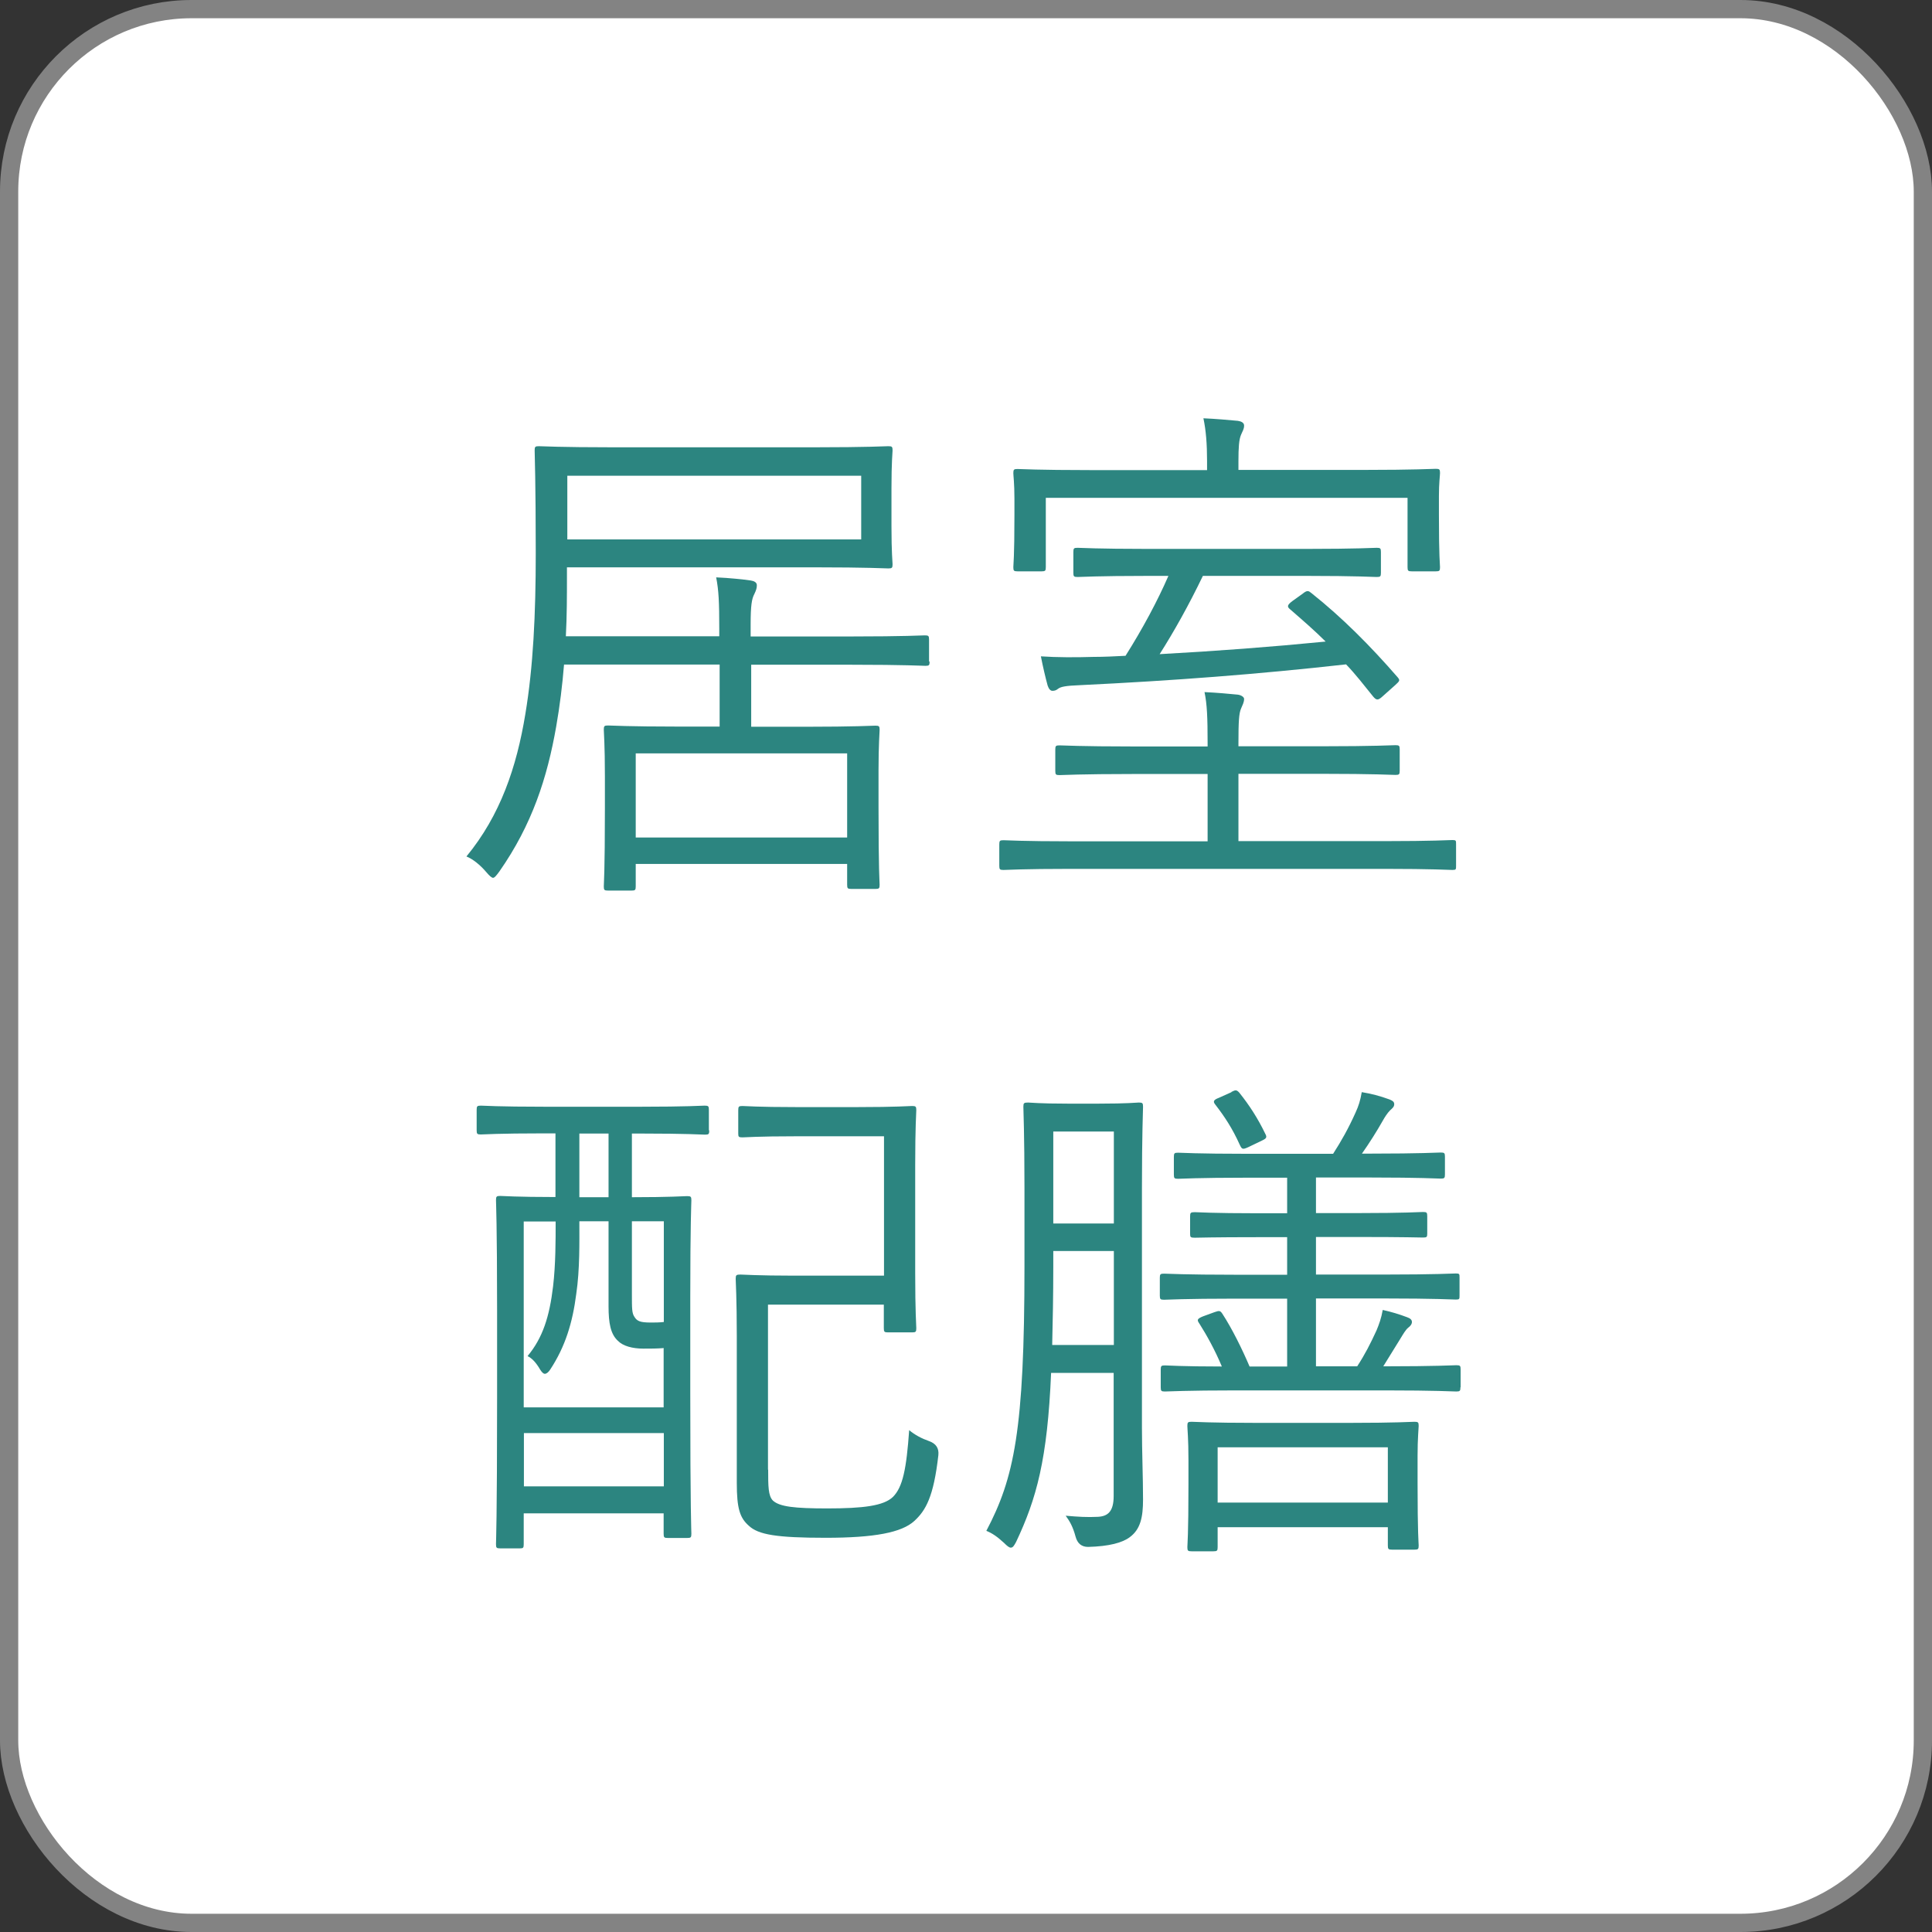 <?xml version="1.0" encoding="UTF-8"?><svg id="_イヤー_2" xmlns="http://www.w3.org/2000/svg" viewBox="0 0 105.91 105.91"><rect x="0" y="0" width="105.91" height="105.91" fill="#333333" stroke="none"/><g id="_護"><g><rect x=".5" y=".5" width="104.91" height="104.91" rx="10" ry="10" fill="#fff"/><rect x=".5" y=".5" width="104.91" height="104.91" rx="10" ry="10" fill="none" stroke="#838383" stroke-miterlimit="10"/></g><g><path d="M50.96,36.27c0,.2-.03,.23-.23,.23-.14,0-1.12-.06-4.03-.06h-5.52v3.4h2.98c2.72,0,3.66-.06,3.83-.06,.2,0,.23,.03,.23,.23,0,.14-.06,.8-.06,2.23v2c0,3.55,.06,4.12,.06,4.26,0,.2-.03,.23-.23,.23h-1.32c-.2,0-.23-.03-.23-.23v-1.14h-11.59v1.23c0,.2-.03,.23-.23,.23h-1.29c-.2,0-.23-.03-.23-.23,0-.17,.06-.74,.06-4.29v-1.75c0-1.75-.06-2.38-.06-2.55,0-.2,.03-.23,.23-.23,.17,0,1.09,.06,3.83,.06h2.29v-3.4h-8.53c-.09,1.12-.23,2.26-.43,3.4-.49,2.8-1.32,5.38-3.12,7.95-.17,.23-.26,.34-.34,.34s-.2-.11-.37-.31c-.34-.4-.74-.72-1.09-.86,1.86-2.26,2.75-4.89,3.23-7.81,.43-2.58,.57-5.46,.57-8.81,0-3.86-.06-5.49-.06-5.64,0-.2,.03-.23,.23-.23,.14,0,1.17,.06,4.03,.06h11.1c2.89,0,3.89-.06,4.03-.06,.2,0,.23,.03,.23,.23,0,.14-.06,.6-.06,2.09v2.06c0,1.49,.06,1.95,.06,2.09,0,.2-.03,.23-.23,.23-.14,0-1.14-.06-4.03-.06h-13.59v.49c0,1.06,0,2.17-.06,3.29h8.41v-.43c0-1.43-.03-2.09-.17-2.8,.72,.03,1.46,.11,1.89,.17,.2,.03,.34,.11,.34,.26s-.03,.26-.14,.49c-.14,.26-.2,.63-.2,1.66v.66h5.52c2.92,0,3.89-.06,4.03-.06,.2,0,.23,.03,.23,.23v1.2Zm-3.75-10.19H31.1v3.49h16.11v-3.49Zm-.77,15.22h-11.59v4.61h11.59v-4.61Z" fill="#2c8580"/><path d="M79.82,47.46c0,.2,0,.23-.2,.23-.17,0-1.06-.06-3.75-.06h-17.14c-2.66,0-3.58,.06-3.72,.06-.2,0-.23-.03-.23-.23v-1.17c0-.2,.03-.23,.23-.23,.14,0,1.06,.06,3.72,.06h7.47v-3.69h-4.09c-2.89,0-3.86,.06-4.03,.06-.2,0-.23-.03-.23-.23v-1.17c0-.2,.03-.23,.23-.23,.17,0,1.14,.06,4.03,.06h4.09v-.2c0-1.37-.03-2.12-.17-2.78,.66,.03,1.32,.09,1.83,.14,.2,.03,.34,.14,.34,.23,0,.2-.09,.34-.17,.54-.11,.26-.14,.69-.14,1.89v.17h4.58c2.89,0,3.86-.06,4.03-.06,.2,0,.23,.03,.23,.23v1.17c0,.2-.03,.23-.23,.23-.17,0-1.14-.06-4.03-.06h-4.58v3.69h7.98c2.69,0,3.58-.06,3.75-.06,.2,0,.2,.03,.2,.23v1.17Zm-.94-19.23c0,2.38,.06,2.69,.06,2.86,0,.2-.03,.23-.23,.23h-1.32c-.2,0-.23-.03-.23-.23v-3.8h-19.83v3.8c0,.2-.03,.23-.23,.23h-1.32c-.2,0-.23-.03-.23-.23,0-.17,.06-.49,.06-2.86v-.89c0-.86-.06-1.26-.06-1.4,0-.2,.03-.23,.23-.23,.14,0,1.14,.06,3.95,.06h6.44v-.49c0-.94-.06-1.69-.2-2.35,.69,.03,1.34,.09,1.89,.14,.2,.03,.34,.11,.34,.26,0,.2-.09,.31-.17,.51-.11,.26-.14,.69-.14,1.43v.49h6.9c2.75,0,3.75-.06,3.92-.06,.2,0,.23,.03,.23,.23,0,.14-.06,.54-.06,1.26v1.03Zm-7.44,4.29c.23-.17,.29-.14,.46,0,1.66,1.32,3.2,2.86,4.72,4.61,.14,.17,.11,.2-.14,.43l-.74,.66c-.2,.17-.29,.17-.46-.03-.51-.63-.97-1.23-1.49-1.77-4.83,.54-9.41,.89-14.59,1.14-.8,.03-1.06,.09-1.2,.2-.11,.09-.2,.11-.31,.11s-.2-.11-.26-.29c-.11-.4-.26-1.03-.37-1.6,.89,.06,1.89,.06,2.89,.03,.57,0,1.17-.03,1.75-.06,.94-1.49,1.75-3,2.35-4.38h-1.17c-2.69,0-3.66,.06-3.81,.06-.2,0-.23-.03-.23-.23v-1.14c0-.2,.03-.23,.23-.23,.14,0,1.12,.06,3.81,.06h8.78c2.69,0,3.66-.06,3.81-.06,.2,0,.23,.03,.23,.23v1.14c0,.2-.03,.23-.23,.23-.14,0-1.12-.06-3.81-.06h-5.72c-.77,1.6-1.57,3.03-2.37,4.29,3.12-.17,6.15-.4,9.1-.69-.6-.6-1.26-1.17-1.95-1.77-.17-.14-.17-.23,.14-.46l.6-.43Z" fill="#2c8580"/><path d="M38.88,61.97c0,.2-.03,.23-.23,.23-.14,0-.97-.06-3.49-.06h-.52v3.49c2.12,0,2.86-.06,3.03-.06,.2,0,.23,.03,.23,.23,0,.14-.06,1.29-.06,5.32v5.21c0,6.52,.06,7.61,.06,7.75,0,.2-.03,.23-.23,.23h-1.06c-.2,0-.23-.03-.23-.23v-1.12h-7.67v1.69c0,.2-.03,.23-.2,.23h-1.09c-.2,0-.23-.03-.23-.23,0-.17,.06-1.29,.06-8.01v-4.81c0-4.72-.06-5.89-.06-6.04,0-.2,.03-.23,.23-.23,.14,0,.89,.06,3.03,.06v-3.49h-.6c-2.55,0-3.35,.06-3.49,.06-.2,0-.23-.03-.23-.23v-1.12c0-.2,.03-.23,.23-.23,.14,0,.94,.06,3.49,.06h5.29c2.52,0,3.35-.06,3.49-.06,.2,0,.23,.03,.23,.23v1.12Zm-2.49,11.93c-.37,.03-.72,.03-1.12,.03-.6,0-1.12-.14-1.4-.43-.4-.37-.51-.97-.51-1.89v-4.66h-1.6c0,1.12,.03,2.63-.17,3.98-.2,1.57-.6,2.89-1.43,4.15-.09,.14-.2,.23-.29,.23s-.17-.09-.26-.23c-.23-.4-.46-.63-.69-.74,.83-1,1.2-2.15,1.4-3.83,.14-1.2,.14-2.49,.14-3.55h-1.75v10.19h7.67v-3.23Zm0,4.66h-7.67v2.92h7.67v-2.92Zm-3.03-16.42h-1.6v3.49h1.6v-3.49Zm3.03,4.81h-1.75v4.01c0,.77,0,1.03,.14,1.23,.14,.23,.31,.31,.89,.31,.26,0,.46,0,.72-.03v-5.52Zm5.72,13.62c0,.89,0,1.43,.26,1.69,.37,.34,1.2,.43,2.98,.43,1.97,0,3.09-.14,3.6-.63,.54-.54,.74-1.54,.89-3.66,.31,.26,.69,.46,1.09,.6q.57,.2,.51,.77c-.26,2.29-.69,3.03-1.32,3.61-.69,.63-2.17,.92-4.86,.92s-3.69-.17-4.21-.66c-.49-.43-.66-.94-.66-2.35v-8.04c0-2.09-.06-2.98-.06-3.15,0-.2,.03-.23,.26-.23,.14,0,.97,.06,2.89,.06h4.98v-7.64h-4.81c-2.15,0-2.78,.06-2.95,.06-.2,0-.23-.03-.23-.2v-1.29c0-.2,.03-.23,.23-.23,.17,0,.8,.06,2.95,.06h3.35c2.15,0,2.83-.06,3-.06,.2,0,.23,.03,.23,.23,0,.14-.06,.89-.06,3.03v5.89c0,2.15,.06,2.89,.06,3.03,0,.2-.03,.23-.23,.23h-1.32c-.2,0-.23-.03-.23-.23v-1.29h-6.35v9.04Z" fill="#2c8580"/><path d="M62.6,78.28c0,1.29,.06,2.72,.06,3.92,0,.97-.14,1.63-.72,2.06-.4,.31-1.14,.51-2.29,.54q-.54,0-.69-.57c-.14-.52-.31-.83-.54-1.14,.69,.06,1.17,.09,1.77,.06,.54-.03,.86-.29,.86-1.14v-6.75h-3.43c-.2,4.75-.8,6.9-1.92,9.27-.11,.2-.17,.31-.29,.31-.09,0-.2-.09-.37-.26-.37-.34-.66-.54-.97-.66,1.52-2.89,2.09-5.49,2.09-14.5v-4.29c0-2.95-.06-4.29-.06-4.46,0-.2,.03-.23,.26-.23,.14,0,.6,.06,2.15,.06h1.75c1.57,0,2.03-.06,2.17-.06,.2,0,.23,.03,.23,.23,0,.17-.06,1.52-.06,4.46v13.16Zm-1.54-9.7h-3.32v.83c0,1.63-.03,3.06-.06,4.32h3.38v-5.15Zm0-6.55h-3.32v5.04h3.32v-5.04Zm19,14.02c0,.2-.03,.23-.23,.23-.14,0-1.12-.06-3.92-.06h-8.1c-2.8,0-3.78,.06-3.95,.06-.2,0-.23-.03-.23-.23v-.97c0-.2,.03-.23,.23-.23,.14,0,.97,.06,3.12,.06-.37-.89-.83-1.72-1.23-2.35-.14-.2-.14-.26,.2-.4l.63-.23c.26-.09,.31-.09,.43,.09,.54,.83,1.09,1.95,1.49,2.89h2.06v-3.72h-2.8c-2.83,0-3.81,.06-3.95,.06-.2,0-.23-.03-.23-.23v-.97c0-.2,.03-.23,.23-.23,.14,0,1.12,.06,3.95,.06h2.8v-2.06h-1.57c-2.55,0-3.35,.03-3.49,.03-.23,0-.26-.03-.26-.2v-.97c0-.2,.03-.23,.26-.23,.14,0,.94,.06,3.49,.06h1.57v-1.95h-2.17c-2.75,0-3.66,.06-3.81,.06-.2,0-.23-.03-.23-.23v-.97c0-.2,.03-.23,.23-.23,.14,0,1.06,.06,3.81,.06h4.69c.46-.72,.83-1.37,1.23-2.26,.17-.37,.26-.66,.34-1.12,.54,.09,.97,.2,1.52,.4,.14,.06,.26,.11,.26,.26s-.11,.23-.23,.34c-.14,.14-.29,.37-.4,.57-.34,.6-.74,1.23-1.14,1.8h.51c2.72,0,3.63-.06,3.81-.06,.2,0,.23,.03,.23,.23v.97c0,.2-.03,.23-.23,.23-.17,0-1.09-.06-3.81-.06h-3.03v1.95h2.32c2.57,0,3.38-.06,3.55-.06,.2,0,.23,.03,.23,.23v.97c0,.17-.03,.2-.23,.2-.17,0-.97-.03-3.55-.03h-2.32v2.06h3.72c2.83,0,3.81-.06,3.95-.06,.2,0,.2,.03,.2,.23v.97c0,.2,0,.23-.2,.23-.14,0-1.12-.06-3.95-.06h-3.72v3.72h2.26c.43-.66,.72-1.23,1.06-1.97,.14-.34,.26-.66,.34-1.12,.49,.11,.89,.23,1.34,.4,.17,.06,.26,.14,.26,.26s-.09,.23-.2,.31c-.14,.11-.29,.37-.43,.6l-.94,1.52h.09c2.8,0,3.78-.06,3.92-.06,.2,0,.23,.03,.23,.23v.97Zm-2.35,5.24c0,2.83,.06,3.29,.06,3.43,0,.2-.03,.23-.23,.23h-1.23c-.2,0-.23-.03-.23-.23v-1h-9.33v1.09c0,.2-.03,.23-.23,.23h-1.2c-.2,0-.23-.03-.23-.23,0-.14,.06-.6,.06-3.46v-1.29c0-1.23-.06-1.72-.06-1.89,0-.2,.03-.23,.23-.23,.17,0,1,.06,3.52,.06h5.18c2.52,0,3.35-.06,3.52-.06,.2,0,.23,.03,.23,.23,0,.14-.06,.66-.06,1.63v1.49Zm-10.21-21.43c.23-.12,.29-.12,.43,.03,.57,.71,1.03,1.43,1.43,2.26,.11,.2,.06,.26-.17,.37l-.77,.37c-.31,.14-.34,.11-.46-.14-.4-.89-.83-1.54-1.34-2.2-.14-.17-.09-.26,.2-.37l.69-.31Zm8.58,19.48h-9.33v3.03h9.33v-3.03Z" fill="#2c8580"/></g></g></svg>